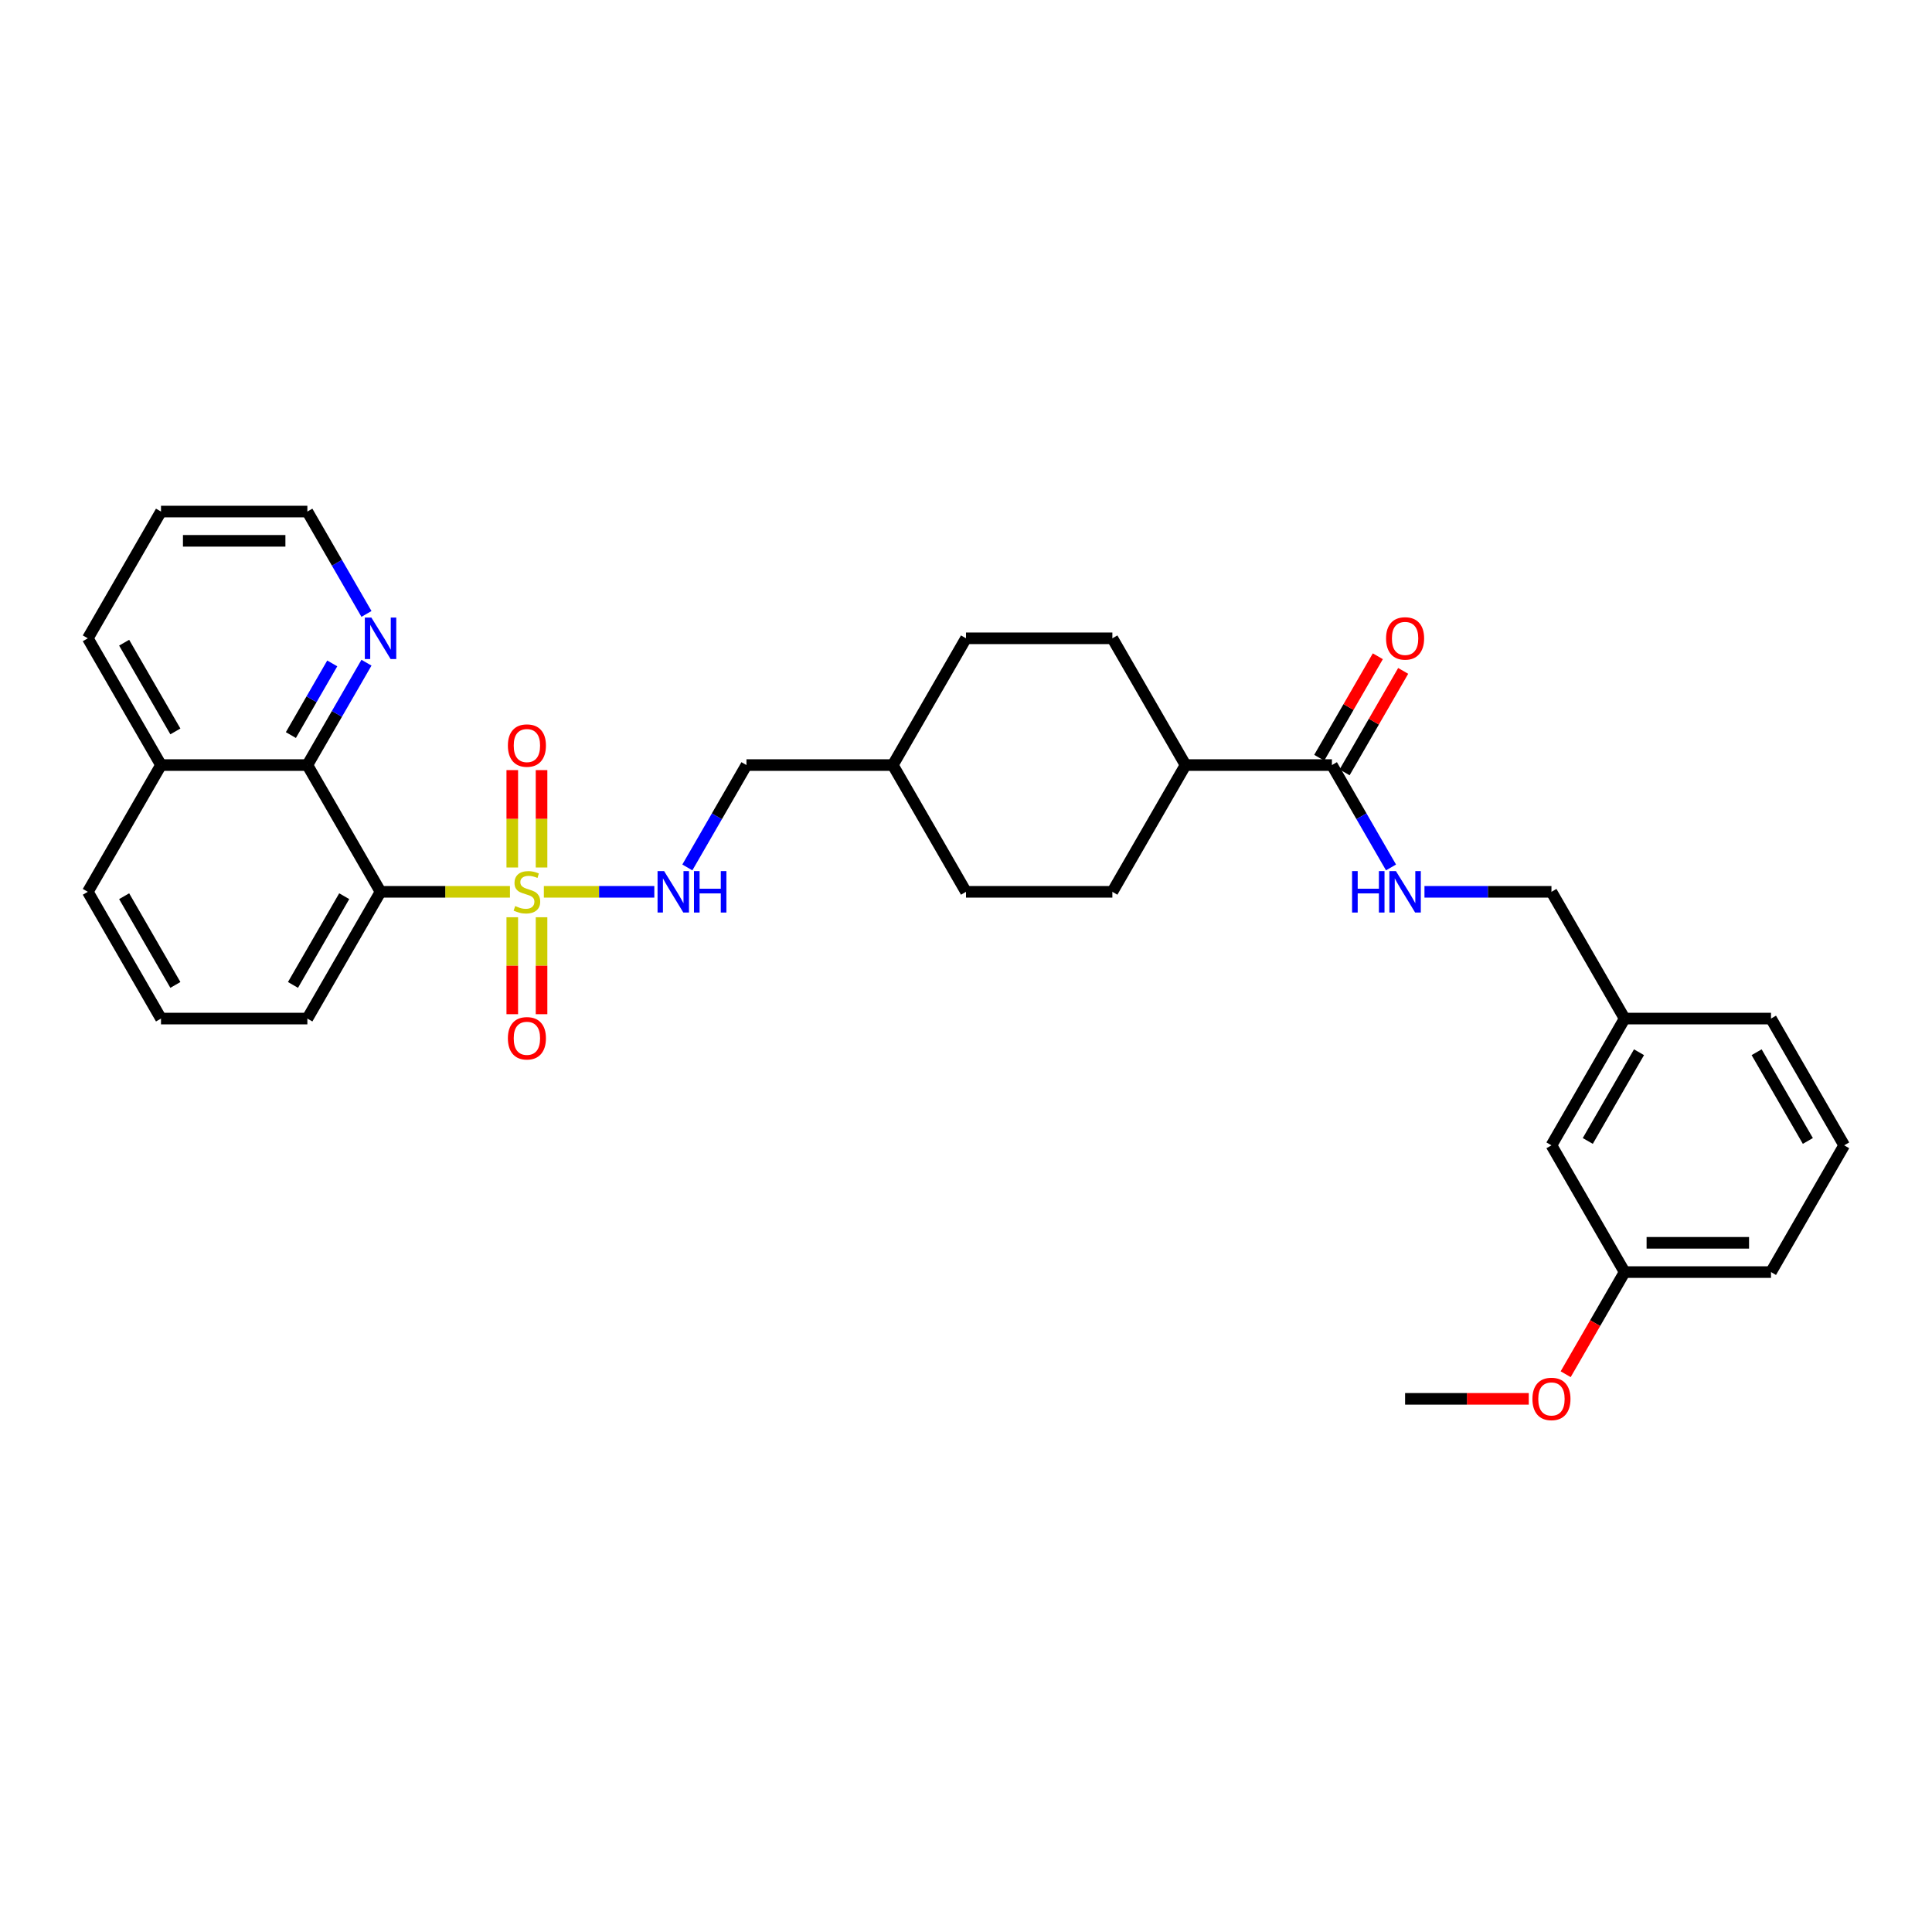 <?xml version='1.0' encoding='iso-8859-1'?>
<svg version='1.1' baseProfile='full'
              xmlns='http://www.w3.org/2000/svg'
                      xmlns:rdkit='http://www.rdkit.org/xml'
                      xmlns:xlink='http://www.w3.org/1999/xlink'
                  xml:space='preserve'
width='1000px' height='1000px' viewBox='0 0 1000 1000'>
<!-- END OF HEADER -->
<rect style='opacity:1.0;fill:#FFFFFF;stroke:none' width='1000' height='1000' x='0' y='0'> </rect>
<path class='bond-0' d='M 263.955,461.605 L 230.462,461.605' style='fill:none;fill-rule:evenodd;stroke:#CCCC00;stroke-width:6px;stroke-linecap:butt;stroke-linejoin:miter;stroke-opacity:1' />
<path class='bond-0' d='M 230.462,461.605 L 196.97,461.605' style='fill:none;fill-rule:evenodd;stroke:#000000;stroke-width:6px;stroke-linecap:butt;stroke-linejoin:miter;stroke-opacity:1' />
<path class='bond-2' d='M 281.5,461.605 L 310.087,461.605' style='fill:none;fill-rule:evenodd;stroke:#CCCC00;stroke-width:6px;stroke-linecap:butt;stroke-linejoin:miter;stroke-opacity:1' />
<path class='bond-2' d='M 310.087,461.605 L 338.674,461.605' style='fill:none;fill-rule:evenodd;stroke:#0000FF;stroke-width:6px;stroke-linecap:butt;stroke-linejoin:miter;stroke-opacity:1' />
<path class='bond-4' d='M 265.152,474.772 L 265.152,499.861' style='fill:none;fill-rule:evenodd;stroke:#CCCC00;stroke-width:6px;stroke-linecap:butt;stroke-linejoin:miter;stroke-opacity:1' />
<path class='bond-4' d='M 265.152,499.861 L 265.152,524.949' style='fill:none;fill-rule:evenodd;stroke:#FF0000;stroke-width:6px;stroke-linecap:butt;stroke-linejoin:miter;stroke-opacity:1' />
<path class='bond-4' d='M 280.303,474.772 L 280.303,499.861' style='fill:none;fill-rule:evenodd;stroke:#CCCC00;stroke-width:6px;stroke-linecap:butt;stroke-linejoin:miter;stroke-opacity:1' />
<path class='bond-4' d='M 280.303,499.861 L 280.303,524.949' style='fill:none;fill-rule:evenodd;stroke:#FF0000;stroke-width:6px;stroke-linecap:butt;stroke-linejoin:miter;stroke-opacity:1' />
<path class='bond-5' d='M 280.303,449.014 L 280.303,423.811' style='fill:none;fill-rule:evenodd;stroke:#CCCC00;stroke-width:6px;stroke-linecap:butt;stroke-linejoin:miter;stroke-opacity:1' />
<path class='bond-5' d='M 280.303,423.811 L 280.303,398.609' style='fill:none;fill-rule:evenodd;stroke:#FF0000;stroke-width:6px;stroke-linecap:butt;stroke-linejoin:miter;stroke-opacity:1' />
<path class='bond-5' d='M 265.152,449.014 L 265.152,423.811' style='fill:none;fill-rule:evenodd;stroke:#CCCC00;stroke-width:6px;stroke-linecap:butt;stroke-linejoin:miter;stroke-opacity:1' />
<path class='bond-5' d='M 265.152,423.811 L 265.152,398.609' style='fill:none;fill-rule:evenodd;stroke:#FF0000;stroke-width:6px;stroke-linecap:butt;stroke-linejoin:miter;stroke-opacity:1' />
<path class='bond-1' d='M 196.97,461.605 L 159.091,395.997' style='fill:none;fill-rule:evenodd;stroke:#000000;stroke-width:6px;stroke-linecap:butt;stroke-linejoin:miter;stroke-opacity:1' />
<path class='bond-15' d='M 196.97,461.605 L 159.091,527.213' style='fill:none;fill-rule:evenodd;stroke:#000000;stroke-width:6px;stroke-linecap:butt;stroke-linejoin:miter;stroke-opacity:1' />
<path class='bond-15' d='M 178.166,463.871 L 151.651,509.796' style='fill:none;fill-rule:evenodd;stroke:#000000;stroke-width:6px;stroke-linecap:butt;stroke-linejoin:miter;stroke-opacity:1' />
<path class='bond-7' d='M 159.091,395.997 L 174.387,369.504' style='fill:none;fill-rule:evenodd;stroke:#000000;stroke-width:6px;stroke-linecap:butt;stroke-linejoin:miter;stroke-opacity:1' />
<path class='bond-7' d='M 174.387,369.504 L 189.683,343.01' style='fill:none;fill-rule:evenodd;stroke:#0000FF;stroke-width:6px;stroke-linecap:butt;stroke-linejoin:miter;stroke-opacity:1' />
<path class='bond-7' d='M 150.558,380.473 L 161.265,361.928' style='fill:none;fill-rule:evenodd;stroke:#000000;stroke-width:6px;stroke-linecap:butt;stroke-linejoin:miter;stroke-opacity:1' />
<path class='bond-7' d='M 161.265,361.928 L 171.972,343.383' style='fill:none;fill-rule:evenodd;stroke:#0000FF;stroke-width:6px;stroke-linecap:butt;stroke-linejoin:miter;stroke-opacity:1' />
<path class='bond-10' d='M 159.091,395.997 L 83.333,395.997' style='fill:none;fill-rule:evenodd;stroke:#000000;stroke-width:6px;stroke-linecap:butt;stroke-linejoin:miter;stroke-opacity:1' />
<path class='bond-14' d='M 355.772,448.984 L 371.068,422.49' style='fill:none;fill-rule:evenodd;stroke:#0000FF;stroke-width:6px;stroke-linecap:butt;stroke-linejoin:miter;stroke-opacity:1' />
<path class='bond-14' d='M 371.068,422.49 L 386.364,395.997' style='fill:none;fill-rule:evenodd;stroke:#000000;stroke-width:6px;stroke-linecap:butt;stroke-linejoin:miter;stroke-opacity:1' />
<path class='bond-3' d='M 689.394,395.997 L 613.636,395.997' style='fill:none;fill-rule:evenodd;stroke:#000000;stroke-width:6px;stroke-linecap:butt;stroke-linejoin:miter;stroke-opacity:1' />
<path class='bond-6' d='M 689.394,395.997 L 704.69,422.49' style='fill:none;fill-rule:evenodd;stroke:#000000;stroke-width:6px;stroke-linecap:butt;stroke-linejoin:miter;stroke-opacity:1' />
<path class='bond-6' d='M 704.69,422.49 L 719.986,448.984' style='fill:none;fill-rule:evenodd;stroke:#0000FF;stroke-width:6px;stroke-linecap:butt;stroke-linejoin:miter;stroke-opacity:1' />
<path class='bond-9' d='M 695.955,399.785 L 711.119,373.519' style='fill:none;fill-rule:evenodd;stroke:#000000;stroke-width:6px;stroke-linecap:butt;stroke-linejoin:miter;stroke-opacity:1' />
<path class='bond-9' d='M 711.119,373.519 L 726.284,347.253' style='fill:none;fill-rule:evenodd;stroke:#FF0000;stroke-width:6px;stroke-linecap:butt;stroke-linejoin:miter;stroke-opacity:1' />
<path class='bond-9' d='M 682.833,392.209 L 697.998,365.943' style='fill:none;fill-rule:evenodd;stroke:#000000;stroke-width:6px;stroke-linecap:butt;stroke-linejoin:miter;stroke-opacity:1' />
<path class='bond-9' d='M 697.998,365.943 L 713.163,339.677' style='fill:none;fill-rule:evenodd;stroke:#FF0000;stroke-width:6px;stroke-linecap:butt;stroke-linejoin:miter;stroke-opacity:1' />
<path class='bond-13' d='M 737.303,461.605 L 770.167,461.605' style='fill:none;fill-rule:evenodd;stroke:#0000FF;stroke-width:6px;stroke-linecap:butt;stroke-linejoin:miter;stroke-opacity:1' />
<path class='bond-13' d='M 770.167,461.605 L 803.03,461.605' style='fill:none;fill-rule:evenodd;stroke:#000000;stroke-width:6px;stroke-linecap:butt;stroke-linejoin:miter;stroke-opacity:1' />
<path class='bond-25' d='M 189.683,317.768 L 174.387,291.275' style='fill:none;fill-rule:evenodd;stroke:#0000FF;stroke-width:6px;stroke-linecap:butt;stroke-linejoin:miter;stroke-opacity:1' />
<path class='bond-25' d='M 174.387,291.275 L 159.091,264.781' style='fill:none;fill-rule:evenodd;stroke:#000000;stroke-width:6px;stroke-linecap:butt;stroke-linejoin:miter;stroke-opacity:1' />
<path class='bond-8' d='M 613.636,395.997 L 575.758,330.389' style='fill:none;fill-rule:evenodd;stroke:#000000;stroke-width:6px;stroke-linecap:butt;stroke-linejoin:miter;stroke-opacity:1' />
<path class='bond-33' d='M 613.636,395.997 L 575.758,461.605' style='fill:none;fill-rule:evenodd;stroke:#000000;stroke-width:6px;stroke-linecap:butt;stroke-linejoin:miter;stroke-opacity:1' />
<path class='bond-29' d='M 83.333,395.997 L 45.455,330.389' style='fill:none;fill-rule:evenodd;stroke:#000000;stroke-width:6px;stroke-linecap:butt;stroke-linejoin:miter;stroke-opacity:1' />
<path class='bond-29' d='M 90.773,378.58 L 64.258,332.655' style='fill:none;fill-rule:evenodd;stroke:#000000;stroke-width:6px;stroke-linecap:butt;stroke-linejoin:miter;stroke-opacity:1' />
<path class='bond-32' d='M 83.333,395.997 L 45.455,461.605' style='fill:none;fill-rule:evenodd;stroke:#000000;stroke-width:6px;stroke-linecap:butt;stroke-linejoin:miter;stroke-opacity:1' />
<path class='bond-11' d='M 575.758,461.605 L 500,461.605' style='fill:none;fill-rule:evenodd;stroke:#000000;stroke-width:6px;stroke-linecap:butt;stroke-linejoin:miter;stroke-opacity:1' />
<path class='bond-12' d='M 575.758,330.389 L 500,330.389' style='fill:none;fill-rule:evenodd;stroke:#000000;stroke-width:6px;stroke-linecap:butt;stroke-linejoin:miter;stroke-opacity:1' />
<path class='bond-17' d='M 803.03,461.605 L 840.909,527.213' style='fill:none;fill-rule:evenodd;stroke:#000000;stroke-width:6px;stroke-linecap:butt;stroke-linejoin:miter;stroke-opacity:1' />
<path class='bond-21' d='M 386.364,395.997 L 462.121,395.997' style='fill:none;fill-rule:evenodd;stroke:#000000;stroke-width:6px;stroke-linecap:butt;stroke-linejoin:miter;stroke-opacity:1' />
<path class='bond-23' d='M 159.091,527.213 L 83.333,527.213' style='fill:none;fill-rule:evenodd;stroke:#000000;stroke-width:6px;stroke-linecap:butt;stroke-linejoin:miter;stroke-opacity:1' />
<path class='bond-16' d='M 803.03,592.821 L 840.909,527.213' style='fill:none;fill-rule:evenodd;stroke:#000000;stroke-width:6px;stroke-linecap:butt;stroke-linejoin:miter;stroke-opacity:1' />
<path class='bond-16' d='M 821.834,590.556 L 848.349,544.63' style='fill:none;fill-rule:evenodd;stroke:#000000;stroke-width:6px;stroke-linecap:butt;stroke-linejoin:miter;stroke-opacity:1' />
<path class='bond-18' d='M 803.03,592.821 L 840.909,658.429' style='fill:none;fill-rule:evenodd;stroke:#000000;stroke-width:6px;stroke-linecap:butt;stroke-linejoin:miter;stroke-opacity:1' />
<path class='bond-27' d='M 840.909,527.213 L 916.667,527.213' style='fill:none;fill-rule:evenodd;stroke:#000000;stroke-width:6px;stroke-linecap:butt;stroke-linejoin:miter;stroke-opacity:1' />
<path class='bond-22' d='M 840.909,658.429 L 825.648,684.862' style='fill:none;fill-rule:evenodd;stroke:#000000;stroke-width:6px;stroke-linecap:butt;stroke-linejoin:miter;stroke-opacity:1' />
<path class='bond-22' d='M 825.648,684.862 L 810.387,711.295' style='fill:none;fill-rule:evenodd;stroke:#FF0000;stroke-width:6px;stroke-linecap:butt;stroke-linejoin:miter;stroke-opacity:1' />
<path class='bond-35' d='M 840.909,658.429 L 916.667,658.429' style='fill:none;fill-rule:evenodd;stroke:#000000;stroke-width:6px;stroke-linecap:butt;stroke-linejoin:miter;stroke-opacity:1' />
<path class='bond-35' d='M 852.273,643.278 L 905.303,643.278' style='fill:none;fill-rule:evenodd;stroke:#000000;stroke-width:6px;stroke-linecap:butt;stroke-linejoin:miter;stroke-opacity:1' />
<path class='bond-19' d='M 500,461.605 L 462.121,395.997' style='fill:none;fill-rule:evenodd;stroke:#000000;stroke-width:6px;stroke-linecap:butt;stroke-linejoin:miter;stroke-opacity:1' />
<path class='bond-20' d='M 500,330.389 L 462.121,395.997' style='fill:none;fill-rule:evenodd;stroke:#000000;stroke-width:6px;stroke-linecap:butt;stroke-linejoin:miter;stroke-opacity:1' />
<path class='bond-30' d='M 791.288,724.037 L 759.28,724.037' style='fill:none;fill-rule:evenodd;stroke:#FF0000;stroke-width:6px;stroke-linecap:butt;stroke-linejoin:miter;stroke-opacity:1' />
<path class='bond-30' d='M 759.28,724.037 L 727.273,724.037' style='fill:none;fill-rule:evenodd;stroke:#000000;stroke-width:6px;stroke-linecap:butt;stroke-linejoin:miter;stroke-opacity:1' />
<path class='bond-26' d='M 83.333,527.213 L 45.455,461.605' style='fill:none;fill-rule:evenodd;stroke:#000000;stroke-width:6px;stroke-linecap:butt;stroke-linejoin:miter;stroke-opacity:1' />
<path class='bond-26' d='M 90.773,509.796 L 64.258,463.871' style='fill:none;fill-rule:evenodd;stroke:#000000;stroke-width:6px;stroke-linecap:butt;stroke-linejoin:miter;stroke-opacity:1' />
<path class='bond-24' d='M 954.545,592.821 L 916.667,527.213' style='fill:none;fill-rule:evenodd;stroke:#000000;stroke-width:6px;stroke-linecap:butt;stroke-linejoin:miter;stroke-opacity:1' />
<path class='bond-24' d='M 935.742,590.556 L 909.227,544.63' style='fill:none;fill-rule:evenodd;stroke:#000000;stroke-width:6px;stroke-linecap:butt;stroke-linejoin:miter;stroke-opacity:1' />
<path class='bond-28' d='M 954.545,592.821 L 916.667,658.429' style='fill:none;fill-rule:evenodd;stroke:#000000;stroke-width:6px;stroke-linecap:butt;stroke-linejoin:miter;stroke-opacity:1' />
<path class='bond-34' d='M 159.091,264.781 L 83.333,264.781' style='fill:none;fill-rule:evenodd;stroke:#000000;stroke-width:6px;stroke-linecap:butt;stroke-linejoin:miter;stroke-opacity:1' />
<path class='bond-34' d='M 147.727,279.933 L 94.697,279.933' style='fill:none;fill-rule:evenodd;stroke:#000000;stroke-width:6px;stroke-linecap:butt;stroke-linejoin:miter;stroke-opacity:1' />
<path class='bond-31' d='M 45.455,330.389 L 83.333,264.781' style='fill:none;fill-rule:evenodd;stroke:#000000;stroke-width:6px;stroke-linecap:butt;stroke-linejoin:miter;stroke-opacity:1' />
<path  class='atom-0' d='M 266.667 468.969
Q 266.909 469.06, 267.909 469.484
Q 268.909 469.908, 270 470.181
Q 271.121 470.423, 272.212 470.423
Q 274.242 470.423, 275.424 469.454
Q 276.606 468.454, 276.606 466.726
Q 276.606 465.544, 276 464.817
Q 275.424 464.09, 274.515 463.696
Q 273.606 463.302, 272.091 462.848
Q 270.182 462.272, 269.03 461.726
Q 267.909 461.181, 267.091 460.029
Q 266.303 458.878, 266.303 456.938
Q 266.303 454.241, 268.121 452.575
Q 269.97 450.908, 273.606 450.908
Q 276.091 450.908, 278.909 452.09
L 278.212 454.423
Q 275.636 453.363, 273.697 453.363
Q 271.606 453.363, 270.455 454.241
Q 269.303 455.09, 269.333 456.575
Q 269.333 457.726, 269.909 458.423
Q 270.515 459.12, 271.364 459.514
Q 272.242 459.908, 273.697 460.363
Q 275.636 460.969, 276.788 461.575
Q 277.939 462.181, 278.758 463.423
Q 279.606 464.635, 279.606 466.726
Q 279.606 469.696, 277.606 471.302
Q 275.636 472.878, 272.333 472.878
Q 270.424 472.878, 268.97 472.454
Q 267.545 472.06, 265.848 471.363
L 266.667 468.969
' fill='#CCCC00'/>
<path  class='atom-3' d='M 343.742 450.878
L 350.773 462.241
Q 351.47 463.363, 352.591 465.393
Q 353.712 467.423, 353.773 467.544
L 353.773 450.878
L 356.621 450.878
L 356.621 472.332
L 353.682 472.332
L 346.136 459.908
Q 345.258 458.454, 344.318 456.787
Q 343.409 455.12, 343.136 454.605
L 343.136 472.332
L 340.348 472.332
L 340.348 450.878
L 343.742 450.878
' fill='#0000FF'/>
<path  class='atom-3' d='M 359.197 450.878
L 362.106 450.878
L 362.106 459.999
L 373.076 459.999
L 373.076 450.878
L 375.985 450.878
L 375.985 472.332
L 373.076 472.332
L 373.076 462.423
L 362.106 462.423
L 362.106 472.332
L 359.197 472.332
L 359.197 450.878
' fill='#0000FF'/>
<path  class='atom-5' d='M 262.879 537.423
Q 262.879 532.272, 265.424 529.393
Q 267.97 526.514, 272.727 526.514
Q 277.485 526.514, 280.03 529.393
Q 282.576 532.272, 282.576 537.423
Q 282.576 542.635, 280 545.605
Q 277.424 548.544, 272.727 548.544
Q 268 548.544, 265.424 545.605
Q 262.879 542.666, 262.879 537.423
M 272.727 546.12
Q 276 546.12, 277.758 543.938
Q 279.545 541.726, 279.545 537.423
Q 279.545 533.211, 277.758 531.09
Q 276 528.938, 272.727 528.938
Q 269.455 528.938, 267.667 531.06
Q 265.909 533.181, 265.909 537.423
Q 265.909 541.757, 267.667 543.938
Q 269.455 546.12, 272.727 546.12
' fill='#FF0000'/>
<path  class='atom-6' d='M 262.879 385.908
Q 262.879 380.757, 265.424 377.878
Q 267.97 374.999, 272.727 374.999
Q 277.485 374.999, 280.03 377.878
Q 282.576 380.757, 282.576 385.908
Q 282.576 391.12, 280 394.09
Q 277.424 397.029, 272.727 397.029
Q 268 397.029, 265.424 394.09
Q 262.879 391.151, 262.879 385.908
M 272.727 394.605
Q 276 394.605, 277.758 392.423
Q 279.545 390.211, 279.545 385.908
Q 279.545 381.696, 277.758 379.575
Q 276 377.423, 272.727 377.423
Q 269.455 377.423, 267.667 379.544
Q 265.909 381.666, 265.909 385.908
Q 265.909 390.241, 267.667 392.423
Q 269.455 394.605, 272.727 394.605
' fill='#FF0000'/>
<path  class='atom-7' d='M 699.833 450.878
L 702.742 450.878
L 702.742 459.999
L 713.712 459.999
L 713.712 450.878
L 716.621 450.878
L 716.621 472.332
L 713.712 472.332
L 713.712 462.423
L 702.742 462.423
L 702.742 472.332
L 699.833 472.332
L 699.833 450.878
' fill='#0000FF'/>
<path  class='atom-7' d='M 722.53 450.878
L 729.561 462.241
Q 730.258 463.363, 731.379 465.393
Q 732.5 467.423, 732.561 467.544
L 732.561 450.878
L 735.409 450.878
L 735.409 472.332
L 732.47 472.332
L 724.924 459.908
Q 724.045 458.454, 723.106 456.787
Q 722.197 455.12, 721.924 454.605
L 721.924 472.332
L 719.136 472.332
L 719.136 450.878
L 722.53 450.878
' fill='#0000FF'/>
<path  class='atom-8' d='M 192.227 319.662
L 199.258 331.025
Q 199.955 332.147, 201.076 334.177
Q 202.197 336.207, 202.258 336.329
L 202.258 319.662
L 205.106 319.662
L 205.106 341.116
L 202.167 341.116
L 194.621 328.692
Q 193.742 327.238, 192.803 325.571
Q 191.894 323.904, 191.621 323.389
L 191.621 341.116
L 188.833 341.116
L 188.833 319.662
L 192.227 319.662
' fill='#0000FF'/>
<path  class='atom-10' d='M 717.424 330.45
Q 717.424 325.298, 719.97 322.419
Q 722.515 319.541, 727.273 319.541
Q 732.03 319.541, 734.576 322.419
Q 737.121 325.298, 737.121 330.45
Q 737.121 335.662, 734.545 338.632
Q 731.97 341.571, 727.273 341.571
Q 722.545 341.571, 719.97 338.632
Q 717.424 335.692, 717.424 330.45
M 727.273 339.147
Q 730.545 339.147, 732.303 336.965
Q 734.091 334.753, 734.091 330.45
Q 734.091 326.238, 732.303 324.116
Q 730.545 321.965, 727.273 321.965
Q 724 321.965, 722.212 324.086
Q 720.455 326.207, 720.455 330.45
Q 720.455 334.783, 722.212 336.965
Q 724 339.147, 727.273 339.147
' fill='#FF0000'/>
<path  class='atom-23' d='M 793.182 724.098
Q 793.182 718.946, 795.727 716.067
Q 798.273 713.189, 803.03 713.189
Q 807.788 713.189, 810.333 716.067
Q 812.879 718.946, 812.879 724.098
Q 812.879 729.31, 810.303 732.279
Q 807.727 735.219, 803.03 735.219
Q 798.303 735.219, 795.727 732.279
Q 793.182 729.34, 793.182 724.098
M 803.03 732.795
Q 806.303 732.795, 808.061 730.613
Q 809.848 728.401, 809.848 724.098
Q 809.848 719.886, 808.061 717.764
Q 806.303 715.613, 803.03 715.613
Q 799.758 715.613, 797.97 717.734
Q 796.212 719.855, 796.212 724.098
Q 796.212 728.431, 797.97 730.613
Q 799.758 732.795, 803.03 732.795
' fill='#FF0000'/>
</svg>
